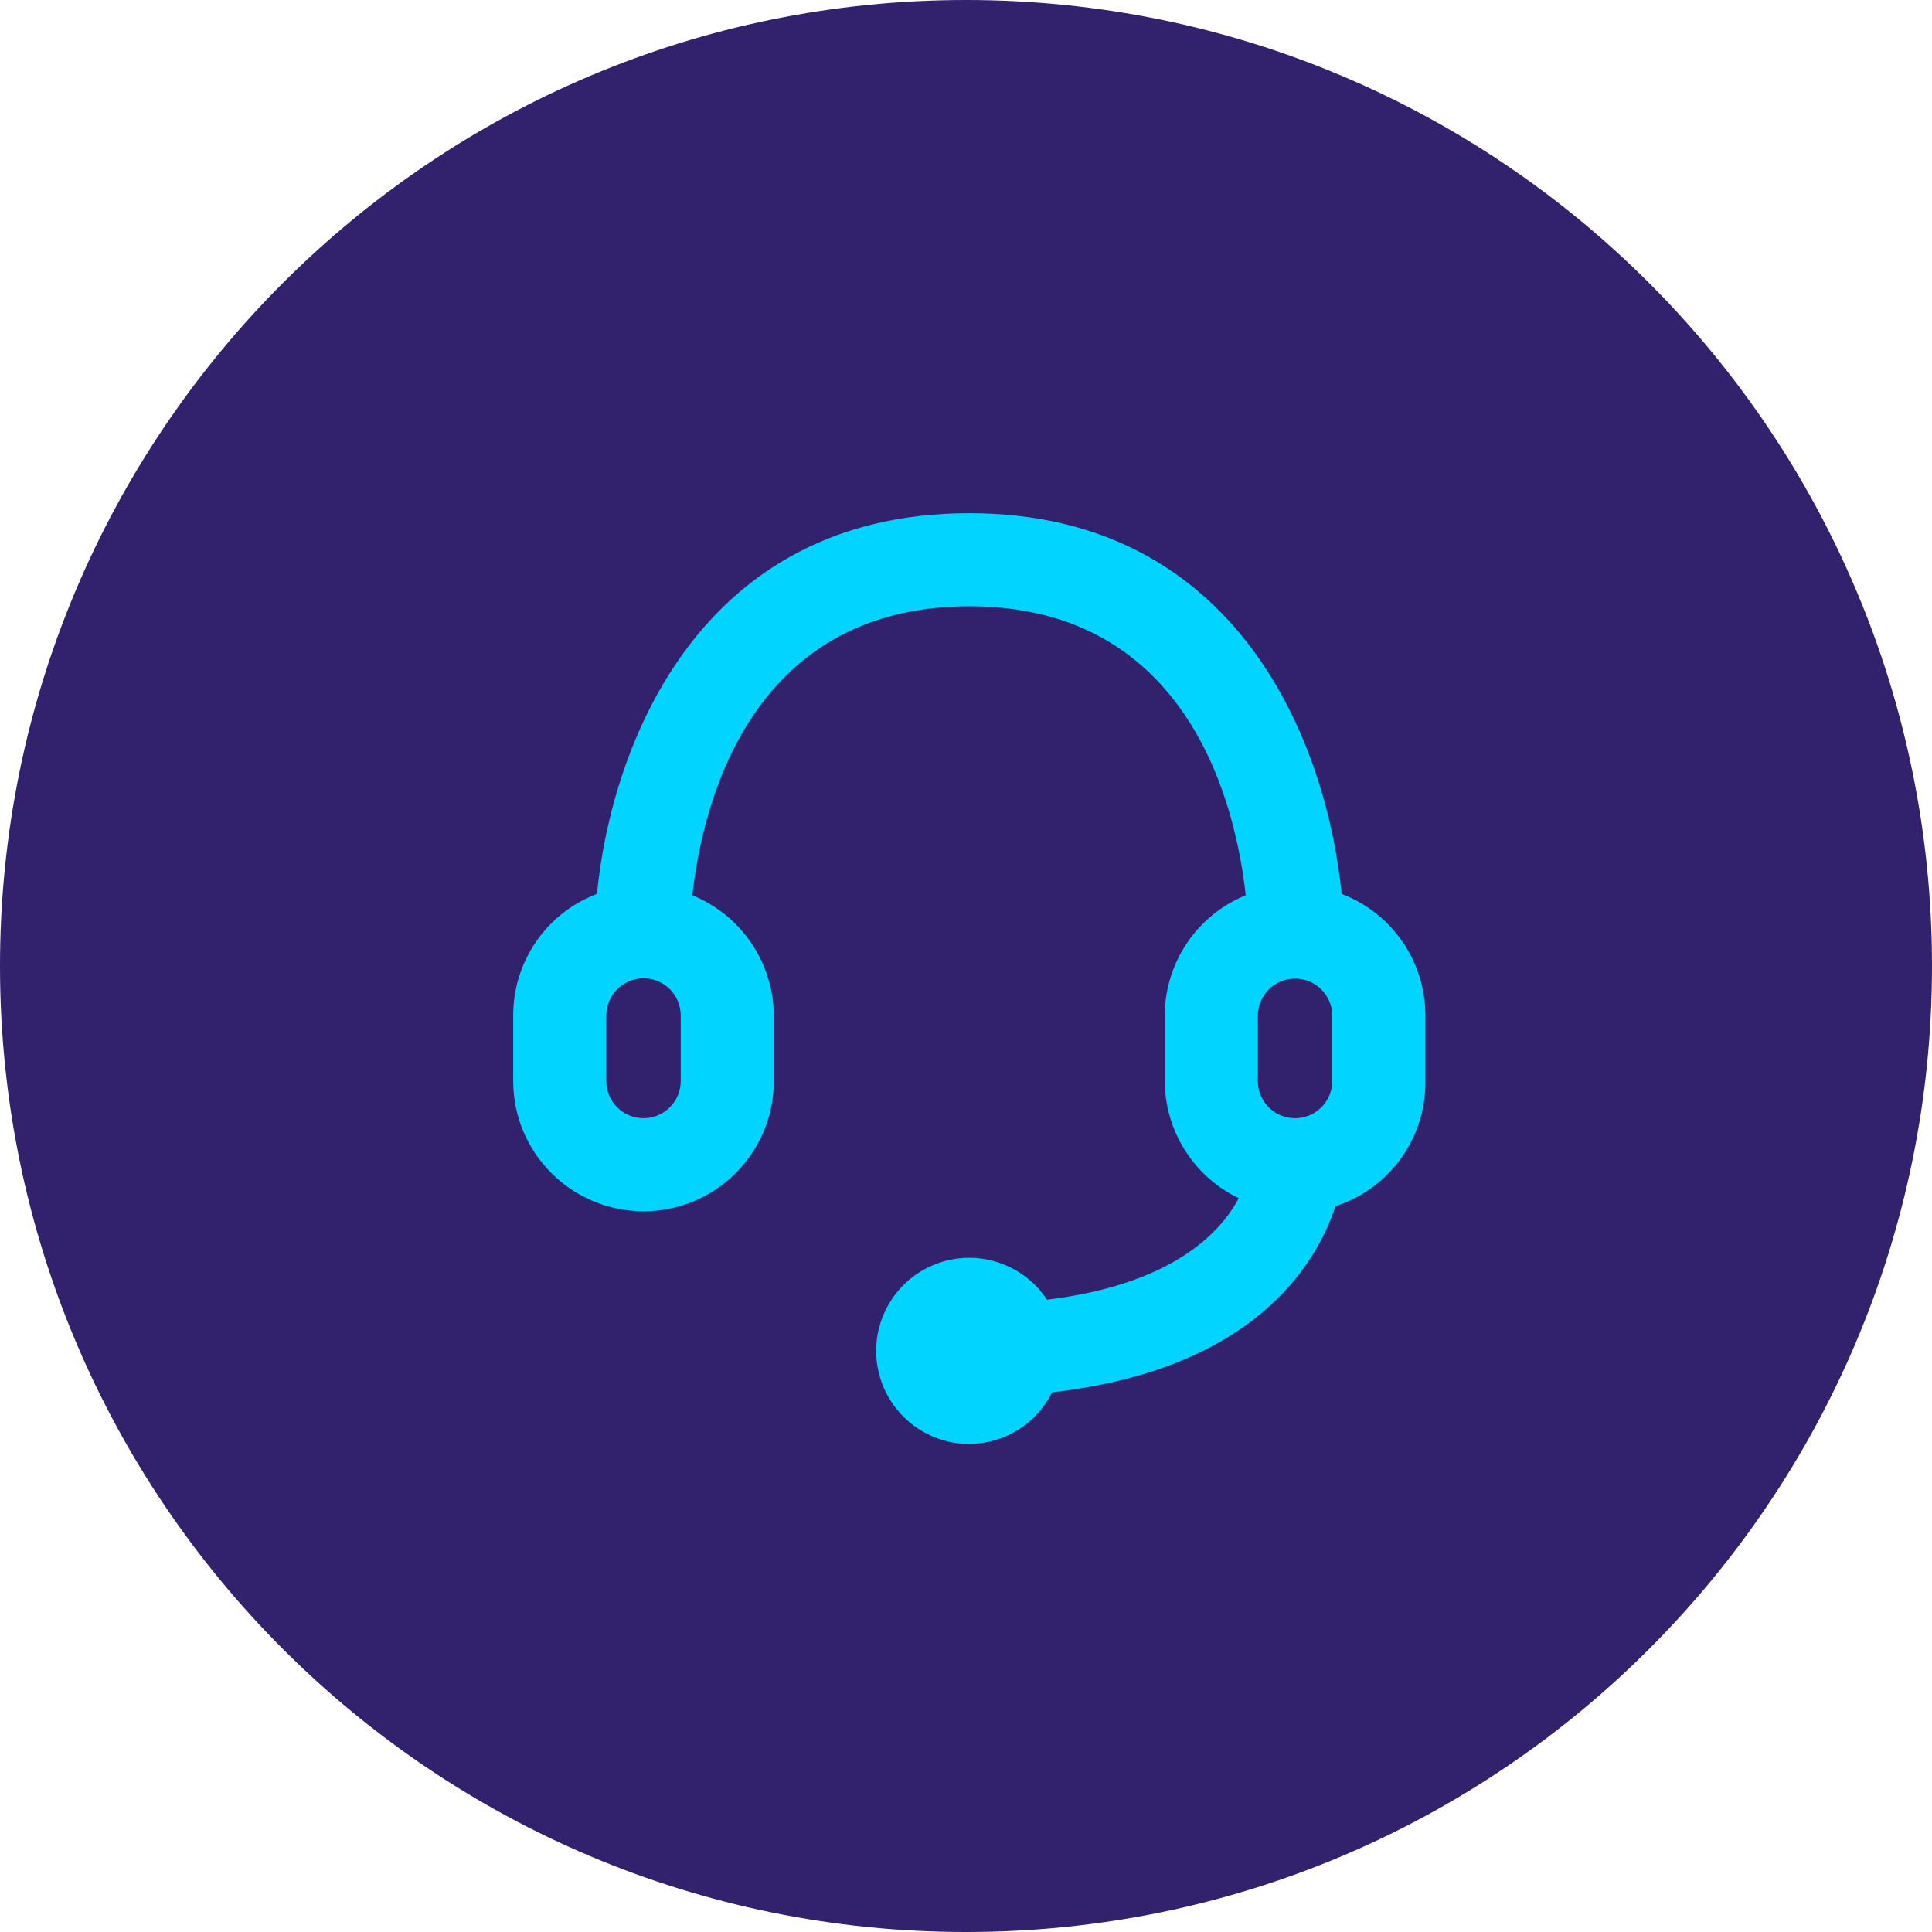 <svg xmlns="http://www.w3.org/2000/svg" width="64" height="64" viewBox="0 0 64 64" fill="none"><path d="M0 32C0 14.327 14.327 0 32 0C49.673 0 64 14.327 64 32C64 49.673 49.673 64 32 64C14.327 64 0 49.673 0 32Z" fill="#32226D"></path><path fill-rule="evenodd" clip-rule="evenodd" d="M44.442 29.611C43.964 24.708 41.065 17 32.108 17C23.151 17 20.253 24.708 19.775 29.611C18.099 30.247 16.993 31.857 17 33.65V35.808C17 38.192 18.933 40.125 21.317 40.125C23.701 40.125 25.633 38.192 25.633 35.808V33.65C25.626 31.895 24.56 30.319 22.935 29.657C23.244 26.82 24.755 20.083 32.108 20.083C39.462 20.083 40.958 26.82 41.266 29.657C39.644 30.32 38.584 31.898 38.583 33.65V35.808C38.587 36.621 38.818 37.416 39.252 38.102C39.685 38.789 40.303 39.341 41.035 39.693C40.387 40.911 38.737 42.561 34.683 43.054C33.873 41.824 32.304 41.338 30.94 41.896C29.577 42.454 28.798 43.899 29.082 45.345C29.367 46.791 30.635 47.833 32.108 47.833C32.679 47.83 33.238 47.669 33.723 47.366C34.207 47.064 34.598 46.633 34.852 46.122C41.466 45.367 43.578 41.96 44.241 39.955C46.035 39.374 47.241 37.693 47.217 35.808V33.65C47.224 31.857 46.118 30.247 44.442 29.611ZM22.55 35.808C22.55 36.489 21.998 37.042 21.317 37.042C20.636 37.042 20.083 36.489 20.083 35.808V33.65C20.082 33.487 20.113 33.326 20.175 33.175C20.236 33.024 20.327 32.887 20.441 32.772C20.556 32.656 20.692 32.565 20.843 32.502C20.993 32.439 21.154 32.407 21.317 32.407C21.48 32.407 21.641 32.439 21.791 32.502C21.941 32.565 22.078 32.656 22.192 32.772C22.307 32.887 22.398 33.024 22.459 33.175C22.52 33.326 22.551 33.487 22.55 33.65V35.808ZM41.667 33.65C41.667 32.969 42.219 32.417 42.9 32.417C43.581 32.417 44.133 32.969 44.133 33.65V35.808C44.133 36.489 43.581 37.042 42.9 37.042C42.219 37.042 41.667 36.489 41.667 35.808V33.65Z" fill="#00D4FF"></path></svg>